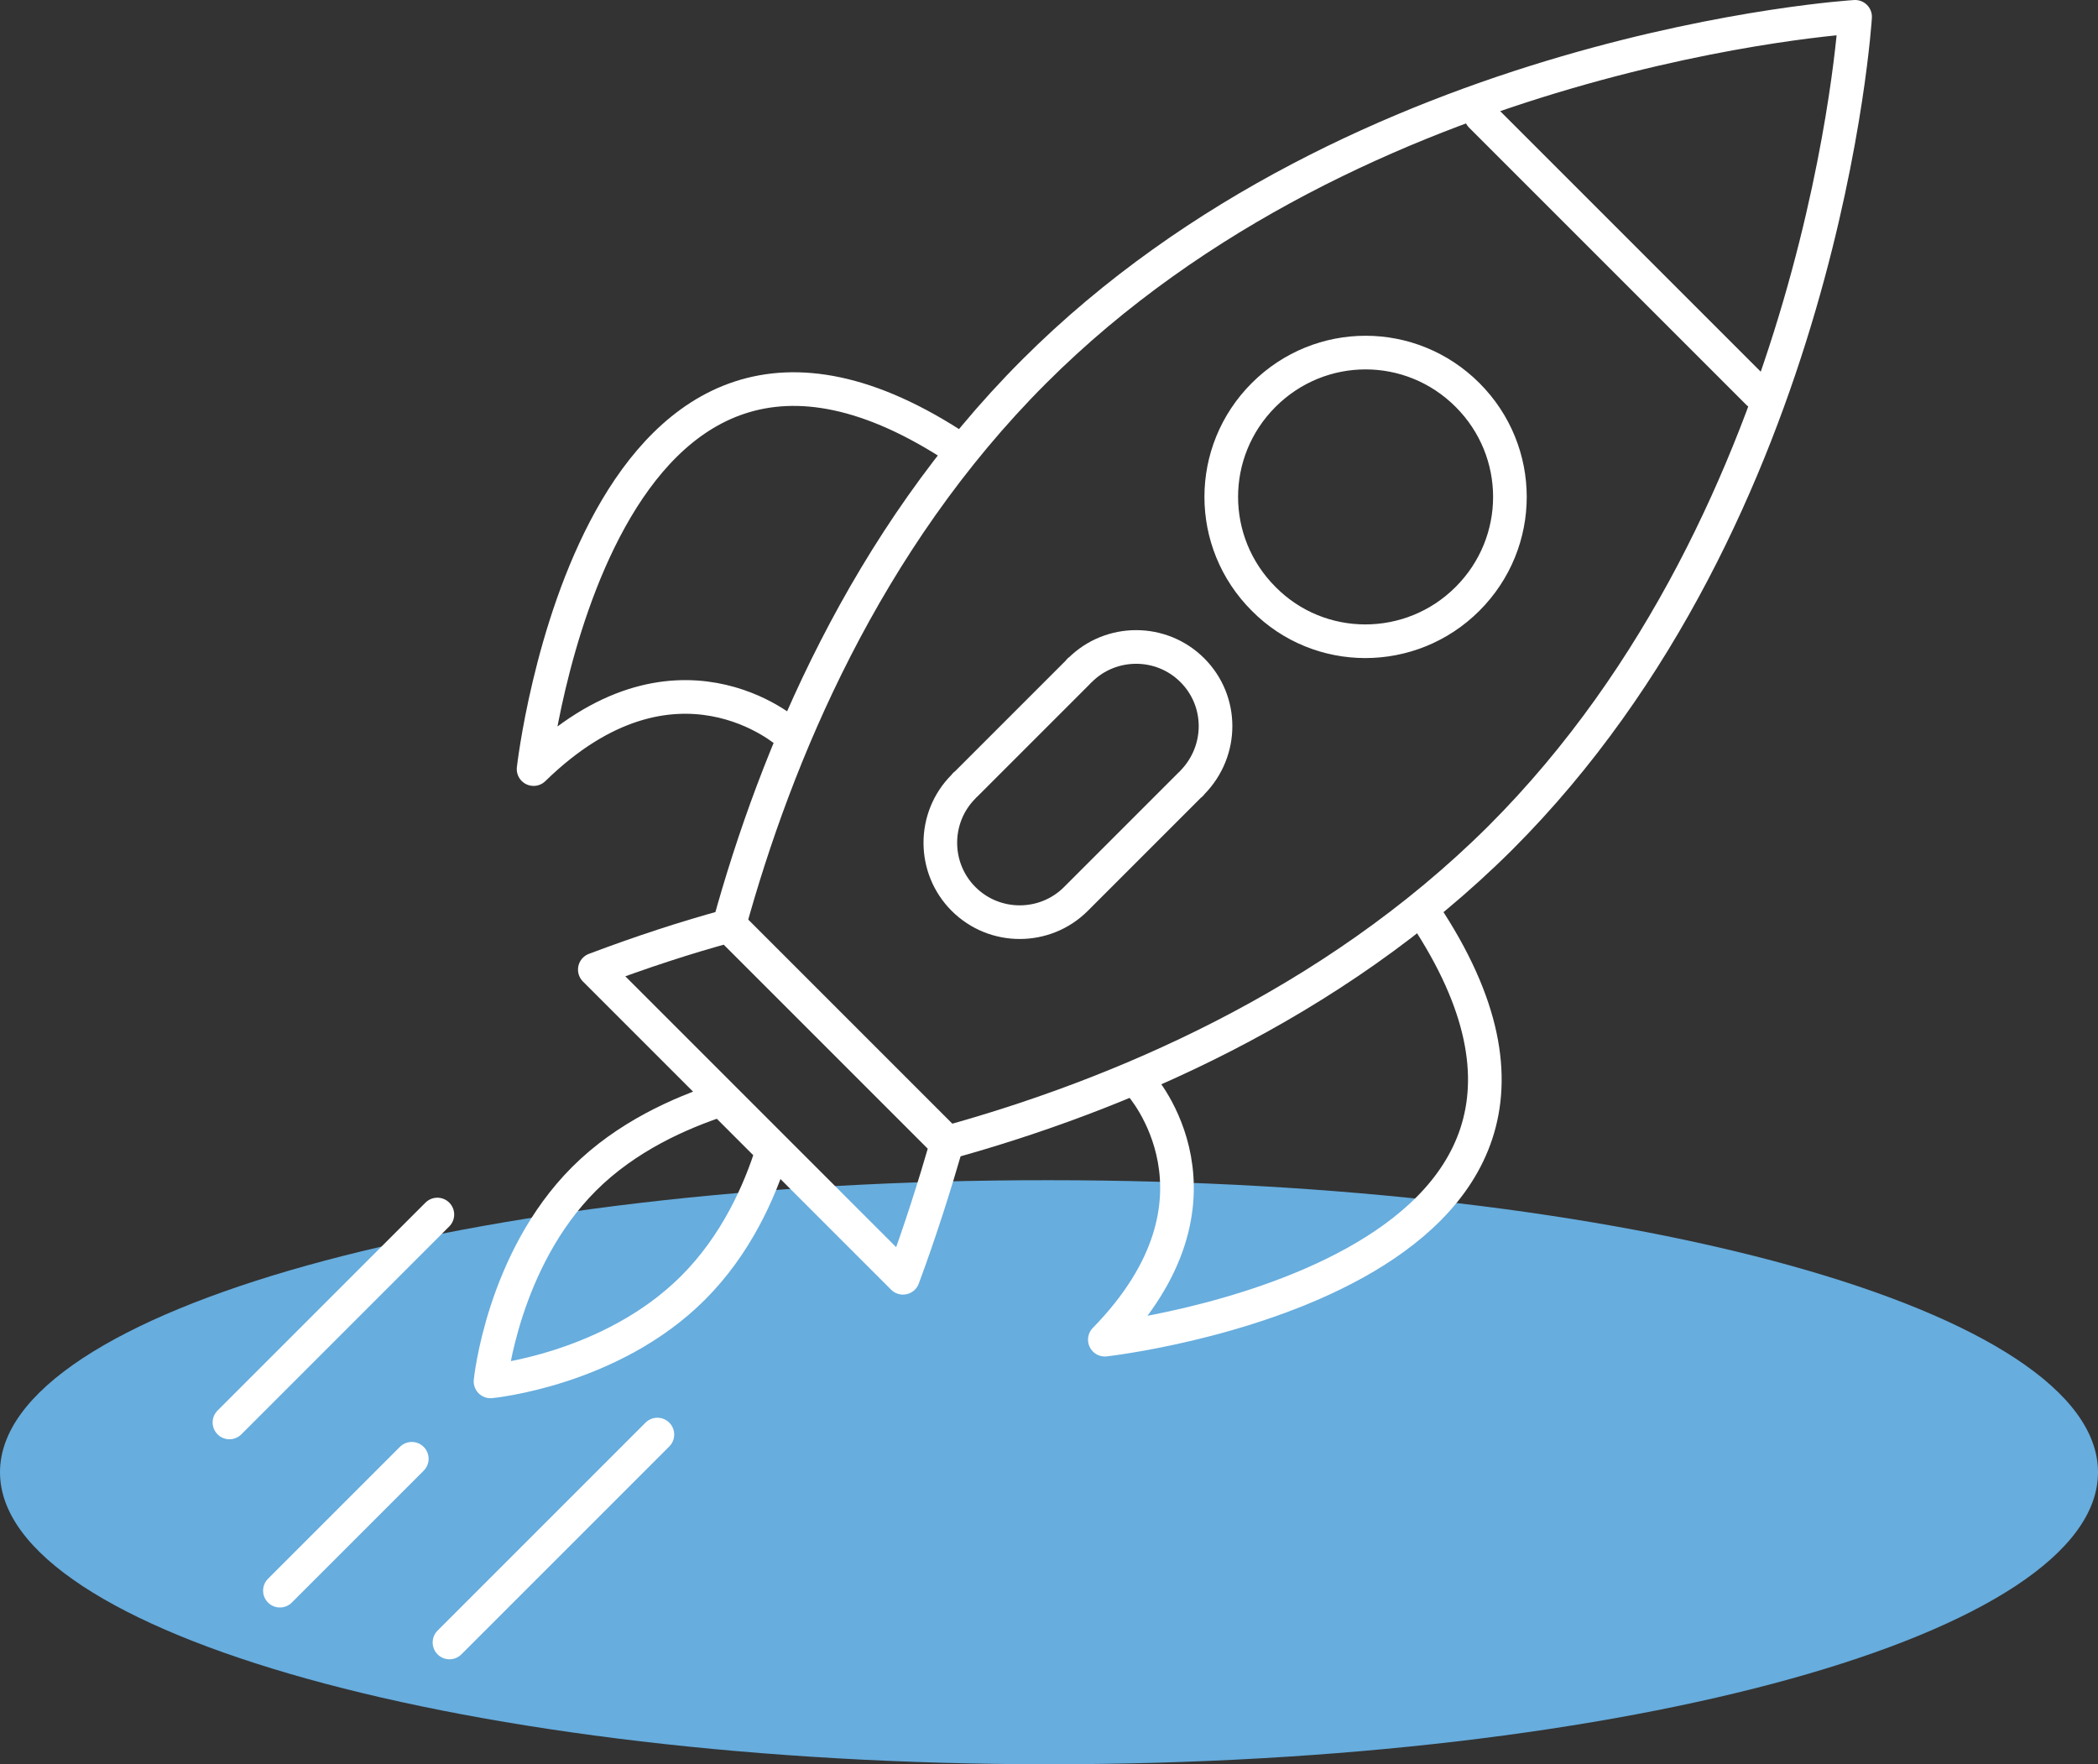 <?xml version="1.0" encoding="UTF-8"?>
<svg id="Ebene_1" xmlns="http://www.w3.org/2000/svg" xmlns:xlink="http://www.w3.org/1999/xlink" version="1.1" viewBox="0 0 311.8 262.2">
  <rect x="0" y="0" width="311.8" height="262.2" fill="#333333" stroke="none"/>
  <!-- Generator: Adobe Illustrator 29.2.1, SVG Export Plug-In . SVG Version: 2.1.0 Build 116)  -->
  <defs>
    <style>
      .st0 {
        fill: #67adde;
      }

      .st1 {
        fill: none;
        stroke: #fff;
        stroke-linecap: round;
        stroke-linejoin: round;
        stroke-width: 5px;
      }
    </style>
  </defs>
  <path class="st0" d="M155.9,262.2c86.1,0,155.9-19.4,155.9-43.4s-69.8-43.4-155.9-43.4c-86.1-.1-155.9,19.4-155.9,43.4s69.8,43.4,155.9,43.4h0Z"/>
  <g>
    <path class="st1" d="M275.7,2.5s-73.8,4.5-122,52.7c-25.2,25.2-38.4,57.2-45.3,82.2l32.4,32.4c25-6.9,57-20.2,82.2-45.3,48.2-48.2,52.7-122,52.7-122h0Z"/>
    <path class="st1" d="M72.9,205.3s1.8-18,13.9-30.1c6.3-6.3,14.3-9.8,20.4-11.8l7.6,7.6c-1.9,6.1-5.4,14-11.8,20.4-12.2,12.2-30.1,13.9-30.1,13.9h0ZM140.7,170l-32.4-32.4c-6.3,1.7-13,3.9-19.9,6.5l45.8,45.8c2.6-7,4.7-13.7,6.5-19.9h0Z"/>
    <path class="st1" d="M218.1,89c8.4-8.4,8.4-21.9,0-30.3s-21.9-8.4-30.3,0c-8.4,8.4-8.4,21.9,0,30.3,8.3,8.4,21.9,8.4,30.3,0h0ZM177.2,99.6c-4.6-4.6-12.1-4.6-16.7,0-.1,0-.2.2-.3.3h0l-16.7,16.7h0c-.1,0-.2.2-.3.3-4.6,4.6-4.6,12.1,0,16.7,4.6,4.6,12.1,4.6,16.7,0l.3-.3h0l16.7-16.7h0c.1,0,.2-.2.3-.3,4.6-4.7,4.6-12.1,0-16.7h0ZM117.2,109s-16.9-15.2-37.9,5.3c0,0,9.4-83.4,63.3-47.5"/>
    <path class="st1" d="M169.5,161.2s15.2,16.9-5.3,37.9c0,0,83.4-9.4,47.5-63.3"/>
    <path class="st1" d="M34.1,211.4l30.9-30.9M66.8,244.1l30.9-30.9M41.6,236.4l19.6-19.6"/>
    <line class="st1" x1="261.3" y1="58.4" x2="220.1" y2="17.2"/>
  </g>
</svg>